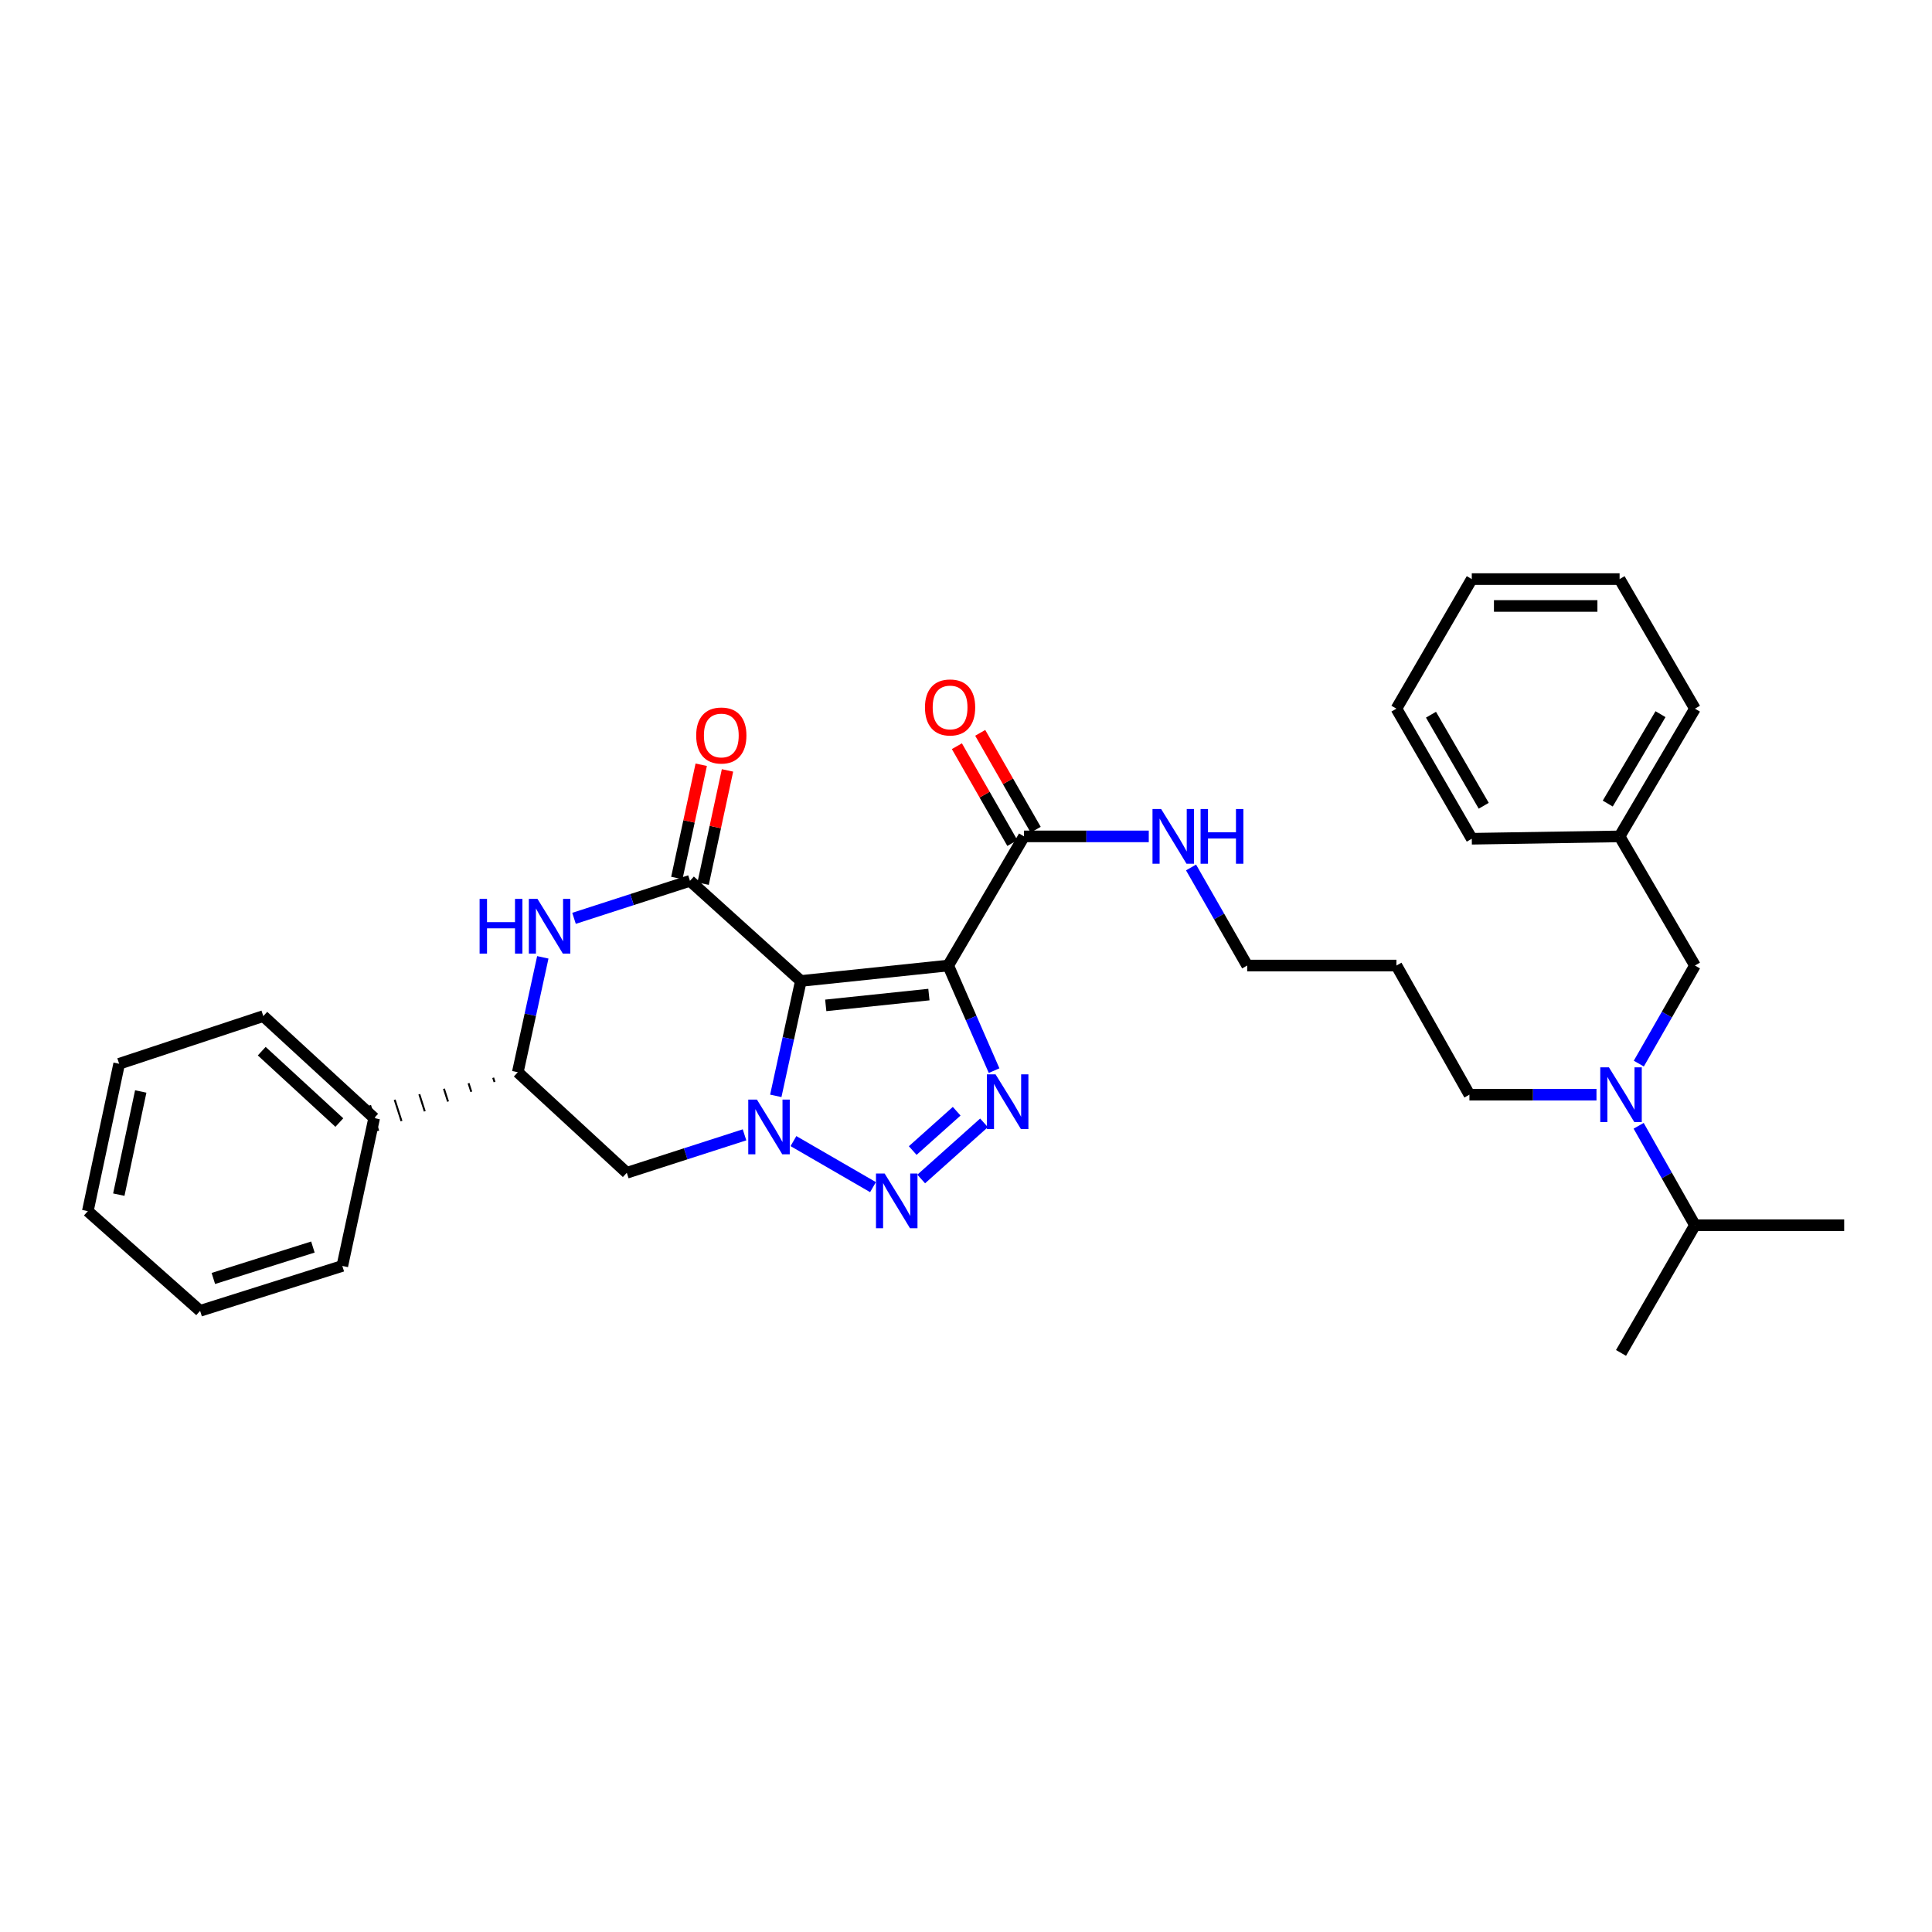 <?xml version='1.0' encoding='iso-8859-1'?>
<svg version='1.1' baseProfile='full'
              xmlns='http://www.w3.org/2000/svg'
                      xmlns:rdkit='http://www.rdkit.org/xml'
                      xmlns:xlink='http://www.w3.org/1999/xlink'
                  xml:space='preserve'
width='1000px' height='1000px' viewBox='0 0 1000 1000'>
<!-- END OF HEADER -->
<rect style='opacity:1.0;fill:#FFFFFF;stroke:none' width='1000' height='1000' x='0' y='0'> </rect>
<path class='bond-0' d='M 414.514,507.743 L 408.031,537.478' style='fill:none;fill-rule:evenodd;stroke:#000000;stroke-width:6px;stroke-linecap:butt;stroke-linejoin:miter;stroke-opacity:1' />
<path class='bond-0' d='M 408.031,537.478 L 401.548,567.213' style='fill:none;fill-rule:evenodd;stroke:#0000FF;stroke-width:6px;stroke-linecap:butt;stroke-linejoin:miter;stroke-opacity:1' />
<path class='bond-1' d='M 414.514,507.743 L 490.796,499.76' style='fill:none;fill-rule:evenodd;stroke:#000000;stroke-width:6px;stroke-linecap:butt;stroke-linejoin:miter;stroke-opacity:1' />
<path class='bond-1' d='M 427.404,520.381 L 480.802,514.792' style='fill:none;fill-rule:evenodd;stroke:#000000;stroke-width:6px;stroke-linecap:butt;stroke-linejoin:miter;stroke-opacity:1' />
<path class='bond-4' d='M 414.514,507.743 L 357.127,455.92' style='fill:none;fill-rule:evenodd;stroke:#000000;stroke-width:6px;stroke-linecap:butt;stroke-linejoin:miter;stroke-opacity:1' />
<path class='bond-2' d='M 410.688,590.629 L 451.866,614.464' style='fill:none;fill-rule:evenodd;stroke:#0000FF;stroke-width:6px;stroke-linecap:butt;stroke-linejoin:miter;stroke-opacity:1' />
<path class='bond-6' d='M 385.365,587.391 L 354.898,597.211' style='fill:none;fill-rule:evenodd;stroke:#0000FF;stroke-width:6px;stroke-linecap:butt;stroke-linejoin:miter;stroke-opacity:1' />
<path class='bond-6' d='M 354.898,597.211 L 324.431,607.031' style='fill:none;fill-rule:evenodd;stroke:#000000;stroke-width:6px;stroke-linecap:butt;stroke-linejoin:miter;stroke-opacity:1' />
<path class='bond-3' d='M 490.796,499.76 L 502.668,526.958' style='fill:none;fill-rule:evenodd;stroke:#000000;stroke-width:6px;stroke-linecap:butt;stroke-linejoin:miter;stroke-opacity:1' />
<path class='bond-3' d='M 502.668,526.958 L 514.541,554.156' style='fill:none;fill-rule:evenodd;stroke:#0000FF;stroke-width:6px;stroke-linecap:butt;stroke-linejoin:miter;stroke-opacity:1' />
<path class='bond-7' d='M 490.796,499.76 L 530.03,432.914' style='fill:none;fill-rule:evenodd;stroke:#000000;stroke-width:6px;stroke-linecap:butt;stroke-linejoin:miter;stroke-opacity:1' />
<path class='bond-32' d='M 476.816,610.249 L 509.32,581.184' style='fill:none;fill-rule:evenodd;stroke:#0000FF;stroke-width:6px;stroke-linecap:butt;stroke-linejoin:miter;stroke-opacity:1' />
<path class='bond-32' d='M 472.419,595.52 L 495.172,575.175' style='fill:none;fill-rule:evenodd;stroke:#0000FF;stroke-width:6px;stroke-linecap:butt;stroke-linejoin:miter;stroke-opacity:1' />
<path class='bond-5' d='M 357.127,455.92 L 327.119,465.625' style='fill:none;fill-rule:evenodd;stroke:#000000;stroke-width:6px;stroke-linecap:butt;stroke-linejoin:miter;stroke-opacity:1' />
<path class='bond-5' d='M 327.119,465.625 L 297.111,475.33' style='fill:none;fill-rule:evenodd;stroke:#0000FF;stroke-width:6px;stroke-linecap:butt;stroke-linejoin:miter;stroke-opacity:1' />
<path class='bond-10' d='M 363.926,457.385 L 370.24,428.074' style='fill:none;fill-rule:evenodd;stroke:#000000;stroke-width:6px;stroke-linecap:butt;stroke-linejoin:miter;stroke-opacity:1' />
<path class='bond-10' d='M 370.24,428.074 L 376.553,398.763' style='fill:none;fill-rule:evenodd;stroke:#FF0000;stroke-width:6px;stroke-linecap:butt;stroke-linejoin:miter;stroke-opacity:1' />
<path class='bond-10' d='M 350.328,454.456 L 356.641,425.145' style='fill:none;fill-rule:evenodd;stroke:#000000;stroke-width:6px;stroke-linecap:butt;stroke-linejoin:miter;stroke-opacity:1' />
<path class='bond-10' d='M 356.641,425.145 L 362.955,395.834' style='fill:none;fill-rule:evenodd;stroke:#FF0000;stroke-width:6px;stroke-linecap:butt;stroke-linejoin:miter;stroke-opacity:1' />
<path class='bond-8' d='M 280.958,495.514 L 274.484,525.249' style='fill:none;fill-rule:evenodd;stroke:#0000FF;stroke-width:6px;stroke-linecap:butt;stroke-linejoin:miter;stroke-opacity:1' />
<path class='bond-8' d='M 274.484,525.249 L 268.009,554.984' style='fill:none;fill-rule:evenodd;stroke:#000000;stroke-width:6px;stroke-linecap:butt;stroke-linejoin:miter;stroke-opacity:1' />
<path class='bond-33' d='M 324.431,607.031 L 268.009,554.984' style='fill:none;fill-rule:evenodd;stroke:#000000;stroke-width:6px;stroke-linecap:butt;stroke-linejoin:miter;stroke-opacity:1' />
<path class='bond-12' d='M 536.066,429.458 L 521.709,404.389' style='fill:none;fill-rule:evenodd;stroke:#000000;stroke-width:6px;stroke-linecap:butt;stroke-linejoin:miter;stroke-opacity:1' />
<path class='bond-12' d='M 521.709,404.389 L 507.353,379.32' style='fill:none;fill-rule:evenodd;stroke:#FF0000;stroke-width:6px;stroke-linecap:butt;stroke-linejoin:miter;stroke-opacity:1' />
<path class='bond-12' d='M 523.995,436.371 L 509.639,411.302' style='fill:none;fill-rule:evenodd;stroke:#000000;stroke-width:6px;stroke-linecap:butt;stroke-linejoin:miter;stroke-opacity:1' />
<path class='bond-12' d='M 509.639,411.302 L 495.282,386.233' style='fill:none;fill-rule:evenodd;stroke:#FF0000;stroke-width:6px;stroke-linecap:butt;stroke-linejoin:miter;stroke-opacity:1' />
<path class='bond-14' d='M 530.03,432.914 L 562.315,432.914' style='fill:none;fill-rule:evenodd;stroke:#000000;stroke-width:6px;stroke-linecap:butt;stroke-linejoin:miter;stroke-opacity:1' />
<path class='bond-14' d='M 562.315,432.914 L 594.6,432.914' style='fill:none;fill-rule:evenodd;stroke:#0000FF;stroke-width:6px;stroke-linecap:butt;stroke-linejoin:miter;stroke-opacity:1' />
<path class='bond-13' d='M 255.267,557.834 L 255.971,560.042' style='fill:none;fill-rule:evenodd;stroke:#000000;stroke-width:1.0px;stroke-linecap:butt;stroke-linejoin:miter;stroke-opacity:1' />
<path class='bond-13' d='M 242.524,560.683 L 243.934,565.101' style='fill:none;fill-rule:evenodd;stroke:#000000;stroke-width:1.0px;stroke-linecap:butt;stroke-linejoin:miter;stroke-opacity:1' />
<path class='bond-13' d='M 229.781,563.533 L 231.896,570.159' style='fill:none;fill-rule:evenodd;stroke:#000000;stroke-width:1.0px;stroke-linecap:butt;stroke-linejoin:miter;stroke-opacity:1' />
<path class='bond-13' d='M 217.038,566.383 L 219.858,575.217' style='fill:none;fill-rule:evenodd;stroke:#000000;stroke-width:1.0px;stroke-linecap:butt;stroke-linejoin:miter;stroke-opacity:1' />
<path class='bond-13' d='M 204.296,569.233 L 207.82,580.276' style='fill:none;fill-rule:evenodd;stroke:#000000;stroke-width:1.0px;stroke-linecap:butt;stroke-linejoin:miter;stroke-opacity:1' />
<path class='bond-13' d='M 191.553,572.082 L 195.782,585.334' style='fill:none;fill-rule:evenodd;stroke:#000000;stroke-width:1.0px;stroke-linecap:butt;stroke-linejoin:miter;stroke-opacity:1' />
<path class='bond-9' d='M 826.335,566.606 L 793.452,566.606' style='fill:none;fill-rule:evenodd;stroke:#0000FF;stroke-width:6px;stroke-linecap:butt;stroke-linejoin:miter;stroke-opacity:1' />
<path class='bond-9' d='M 793.452,566.606 L 760.568,566.606' style='fill:none;fill-rule:evenodd;stroke:#000000;stroke-width:6px;stroke-linecap:butt;stroke-linejoin:miter;stroke-opacity:1' />
<path class='bond-11' d='M 848.246,550.521 L 862.776,525.141' style='fill:none;fill-rule:evenodd;stroke:#0000FF;stroke-width:6px;stroke-linecap:butt;stroke-linejoin:miter;stroke-opacity:1' />
<path class='bond-11' d='M 862.776,525.141 L 877.305,499.76' style='fill:none;fill-rule:evenodd;stroke:#000000;stroke-width:6px;stroke-linecap:butt;stroke-linejoin:miter;stroke-opacity:1' />
<path class='bond-15' d='M 848.158,582.708 L 862.732,608.436' style='fill:none;fill-rule:evenodd;stroke:#0000FF;stroke-width:6px;stroke-linecap:butt;stroke-linejoin:miter;stroke-opacity:1' />
<path class='bond-15' d='M 862.732,608.436 L 877.305,634.164' style='fill:none;fill-rule:evenodd;stroke:#000000;stroke-width:6px;stroke-linecap:butt;stroke-linejoin:miter;stroke-opacity:1' />
<path class='bond-16' d='M 877.305,499.76 L 838.295,432.914' style='fill:none;fill-rule:evenodd;stroke:#000000;stroke-width:6px;stroke-linecap:butt;stroke-linejoin:miter;stroke-opacity:1' />
<path class='bond-20' d='M 193.667,578.708 L 136.28,525.927' style='fill:none;fill-rule:evenodd;stroke:#000000;stroke-width:6px;stroke-linecap:butt;stroke-linejoin:miter;stroke-opacity:1' />
<path class='bond-20' d='M 175.643,581.029 L 135.472,544.082' style='fill:none;fill-rule:evenodd;stroke:#000000;stroke-width:6px;stroke-linecap:butt;stroke-linejoin:miter;stroke-opacity:1' />
<path class='bond-21' d='M 193.667,578.708 L 177.184,655.245' style='fill:none;fill-rule:evenodd;stroke:#000000;stroke-width:6px;stroke-linecap:butt;stroke-linejoin:miter;stroke-opacity:1' />
<path class='bond-19' d='M 616.479,449 L 631.009,474.38' style='fill:none;fill-rule:evenodd;stroke:#0000FF;stroke-width:6px;stroke-linecap:butt;stroke-linejoin:miter;stroke-opacity:1' />
<path class='bond-19' d='M 631.009,474.38 L 645.539,499.76' style='fill:none;fill-rule:evenodd;stroke:#000000;stroke-width:6px;stroke-linecap:butt;stroke-linejoin:miter;stroke-opacity:1' />
<path class='bond-22' d='M 877.305,634.164 L 954.545,634.164' style='fill:none;fill-rule:evenodd;stroke:#000000;stroke-width:6px;stroke-linecap:butt;stroke-linejoin:miter;stroke-opacity:1' />
<path class='bond-23' d='M 877.305,634.164 L 839.037,700.268' style='fill:none;fill-rule:evenodd;stroke:#000000;stroke-width:6px;stroke-linecap:butt;stroke-linejoin:miter;stroke-opacity:1' />
<path class='bond-24' d='M 838.295,432.914 L 877.305,366.802' style='fill:none;fill-rule:evenodd;stroke:#000000;stroke-width:6px;stroke-linecap:butt;stroke-linejoin:miter;stroke-opacity:1' />
<path class='bond-24' d='M 832.167,415.929 L 859.474,369.65' style='fill:none;fill-rule:evenodd;stroke:#000000;stroke-width:6px;stroke-linecap:butt;stroke-linejoin:miter;stroke-opacity:1' />
<path class='bond-25' d='M 838.295,432.914 L 761.789,434.135' style='fill:none;fill-rule:evenodd;stroke:#000000;stroke-width:6px;stroke-linecap:butt;stroke-linejoin:miter;stroke-opacity:1' />
<path class='bond-17' d='M 760.568,566.606 L 722.787,499.76' style='fill:none;fill-rule:evenodd;stroke:#000000;stroke-width:6px;stroke-linecap:butt;stroke-linejoin:miter;stroke-opacity:1' />
<path class='bond-18' d='M 722.787,499.76 L 645.539,499.76' style='fill:none;fill-rule:evenodd;stroke:#000000;stroke-width:6px;stroke-linecap:butt;stroke-linejoin:miter;stroke-opacity:1' />
<path class='bond-27' d='M 136.28,525.927 L 61.675,550.61' style='fill:none;fill-rule:evenodd;stroke:#000000;stroke-width:6px;stroke-linecap:butt;stroke-linejoin:miter;stroke-opacity:1' />
<path class='bond-26' d='M 177.184,655.245 L 103.576,678.483' style='fill:none;fill-rule:evenodd;stroke:#000000;stroke-width:6px;stroke-linecap:butt;stroke-linejoin:miter;stroke-opacity:1' />
<path class='bond-26' d='M 161.955,645.466 L 110.429,661.732' style='fill:none;fill-rule:evenodd;stroke:#000000;stroke-width:6px;stroke-linecap:butt;stroke-linejoin:miter;stroke-opacity:1' />
<path class='bond-29' d='M 877.305,366.802 L 838.295,299.732' style='fill:none;fill-rule:evenodd;stroke:#000000;stroke-width:6px;stroke-linecap:butt;stroke-linejoin:miter;stroke-opacity:1' />
<path class='bond-28' d='M 761.789,434.135 L 722.787,366.802' style='fill:none;fill-rule:evenodd;stroke:#000000;stroke-width:6px;stroke-linecap:butt;stroke-linejoin:miter;stroke-opacity:1' />
<path class='bond-28' d='M 767.976,417.063 L 740.674,369.93' style='fill:none;fill-rule:evenodd;stroke:#000000;stroke-width:6px;stroke-linecap:butt;stroke-linejoin:miter;stroke-opacity:1' />
<path class='bond-30' d='M 103.576,678.483 L 45.455,626.892' style='fill:none;fill-rule:evenodd;stroke:#000000;stroke-width:6px;stroke-linecap:butt;stroke-linejoin:miter;stroke-opacity:1' />
<path class='bond-34' d='M 61.675,550.61 L 45.455,626.892' style='fill:none;fill-rule:evenodd;stroke:#000000;stroke-width:6px;stroke-linecap:butt;stroke-linejoin:miter;stroke-opacity:1' />
<path class='bond-34' d='M 72.848,564.945 L 61.494,618.343' style='fill:none;fill-rule:evenodd;stroke:#000000;stroke-width:6px;stroke-linecap:butt;stroke-linejoin:miter;stroke-opacity:1' />
<path class='bond-31' d='M 722.787,366.802 L 761.789,299.732' style='fill:none;fill-rule:evenodd;stroke:#000000;stroke-width:6px;stroke-linecap:butt;stroke-linejoin:miter;stroke-opacity:1' />
<path class='bond-35' d='M 838.295,299.732 L 761.789,299.732' style='fill:none;fill-rule:evenodd;stroke:#000000;stroke-width:6px;stroke-linecap:butt;stroke-linejoin:miter;stroke-opacity:1' />
<path class='bond-35' d='M 826.819,313.642 L 773.265,313.642' style='fill:none;fill-rule:evenodd;stroke:#000000;stroke-width:6px;stroke-linecap:butt;stroke-linejoin:miter;stroke-opacity:1' />
<path  class='atom-1' d='M 391.779 569.146
L 401.059 584.146
Q 401.979 585.626, 403.459 588.306
Q 404.939 590.986, 405.019 591.146
L 405.019 569.146
L 408.779 569.146
L 408.779 597.466
L 404.899 597.466
L 394.939 581.066
Q 393.779 579.146, 392.539 576.946
Q 391.339 574.746, 390.979 574.066
L 390.979 597.466
L 387.299 597.466
L 387.299 569.146
L 391.779 569.146
' fill='#0000FF'/>
<path  class='atom-3' d='M 457.89 607.415
L 467.17 622.415
Q 468.09 623.895, 469.57 626.575
Q 471.05 629.255, 471.13 629.415
L 471.13 607.415
L 474.89 607.415
L 474.89 635.735
L 471.01 635.735
L 461.05 619.335
Q 459.89 617.415, 458.65 615.215
Q 457.45 613.015, 457.09 612.335
L 457.09 635.735
L 453.41 635.735
L 453.41 607.415
L 457.89 607.415
' fill='#0000FF'/>
<path  class='atom-4' d='M 515.301 556.079
L 524.581 571.079
Q 525.501 572.559, 526.981 575.239
Q 528.461 577.919, 528.541 578.079
L 528.541 556.079
L 532.301 556.079
L 532.301 584.399
L 528.421 584.399
L 518.461 567.999
Q 517.301 566.079, 516.061 563.879
Q 514.861 561.679, 514.501 560.999
L 514.501 584.399
L 510.821 584.399
L 510.821 556.079
L 515.301 556.079
' fill='#0000FF'/>
<path  class='atom-6' d='M 248.242 465.261
L 252.082 465.261
L 252.082 477.301
L 266.562 477.301
L 266.562 465.261
L 270.402 465.261
L 270.402 493.581
L 266.562 493.581
L 266.562 480.501
L 252.082 480.501
L 252.082 493.581
L 248.242 493.581
L 248.242 465.261
' fill='#0000FF'/>
<path  class='atom-6' d='M 278.202 465.261
L 287.482 480.261
Q 288.402 481.741, 289.882 484.421
Q 291.362 487.101, 291.442 487.261
L 291.442 465.261
L 295.202 465.261
L 295.202 493.581
L 291.322 493.581
L 281.362 477.181
Q 280.202 475.261, 278.962 473.061
Q 277.762 470.861, 277.402 470.181
L 277.402 493.581
L 273.722 493.581
L 273.722 465.261
L 278.202 465.261
' fill='#0000FF'/>
<path  class='atom-10' d='M 832.777 552.446
L 842.057 567.446
Q 842.977 568.926, 844.457 571.606
Q 845.937 574.286, 846.017 574.446
L 846.017 552.446
L 849.777 552.446
L 849.777 580.766
L 845.897 580.766
L 835.937 564.366
Q 834.777 562.446, 833.537 560.246
Q 832.337 558.046, 831.977 557.366
L 831.977 580.766
L 828.297 580.766
L 828.297 552.446
L 832.777 552.446
' fill='#0000FF'/>
<path  class='atom-11' d='M 360.348 380.692
Q 360.348 373.892, 363.708 370.092
Q 367.068 366.292, 373.348 366.292
Q 379.628 366.292, 382.988 370.092
Q 386.348 373.892, 386.348 380.692
Q 386.348 387.572, 382.948 391.492
Q 379.548 395.372, 373.348 395.372
Q 367.108 395.372, 363.708 391.492
Q 360.348 387.612, 360.348 380.692
M 373.348 392.172
Q 377.668 392.172, 379.988 389.292
Q 382.348 386.372, 382.348 380.692
Q 382.348 375.132, 379.988 372.332
Q 377.668 369.492, 373.348 369.492
Q 369.028 369.492, 366.668 372.292
Q 364.348 375.092, 364.348 380.692
Q 364.348 386.412, 366.668 389.292
Q 369.028 392.172, 373.348 392.172
' fill='#FF0000'/>
<path  class='atom-13' d='M 478.762 366.172
Q 478.762 359.372, 482.122 355.572
Q 485.482 351.772, 491.762 351.772
Q 498.042 351.772, 501.402 355.572
Q 504.762 359.372, 504.762 366.172
Q 504.762 373.052, 501.362 376.972
Q 497.962 380.852, 491.762 380.852
Q 485.522 380.852, 482.122 376.972
Q 478.762 373.092, 478.762 366.172
M 491.762 377.652
Q 496.082 377.652, 498.402 374.772
Q 500.762 371.852, 500.762 366.172
Q 500.762 360.612, 498.402 357.812
Q 496.082 354.972, 491.762 354.972
Q 487.442 354.972, 485.082 357.772
Q 482.762 360.572, 482.762 366.172
Q 482.762 371.892, 485.082 374.772
Q 487.442 377.652, 491.762 377.652
' fill='#FF0000'/>
<path  class='atom-15' d='M 601.011 418.754
L 610.291 433.754
Q 611.211 435.234, 612.691 437.914
Q 614.171 440.594, 614.251 440.754
L 614.251 418.754
L 618.011 418.754
L 618.011 447.074
L 614.131 447.074
L 604.171 430.674
Q 603.011 428.754, 601.771 426.554
Q 600.571 424.354, 600.211 423.674
L 600.211 447.074
L 596.531 447.074
L 596.531 418.754
L 601.011 418.754
' fill='#0000FF'/>
<path  class='atom-15' d='M 621.411 418.754
L 625.251 418.754
L 625.251 430.794
L 639.731 430.794
L 639.731 418.754
L 643.571 418.754
L 643.571 447.074
L 639.731 447.074
L 639.731 433.994
L 625.251 433.994
L 625.251 447.074
L 621.411 447.074
L 621.411 418.754
' fill='#0000FF'/>
</svg>
